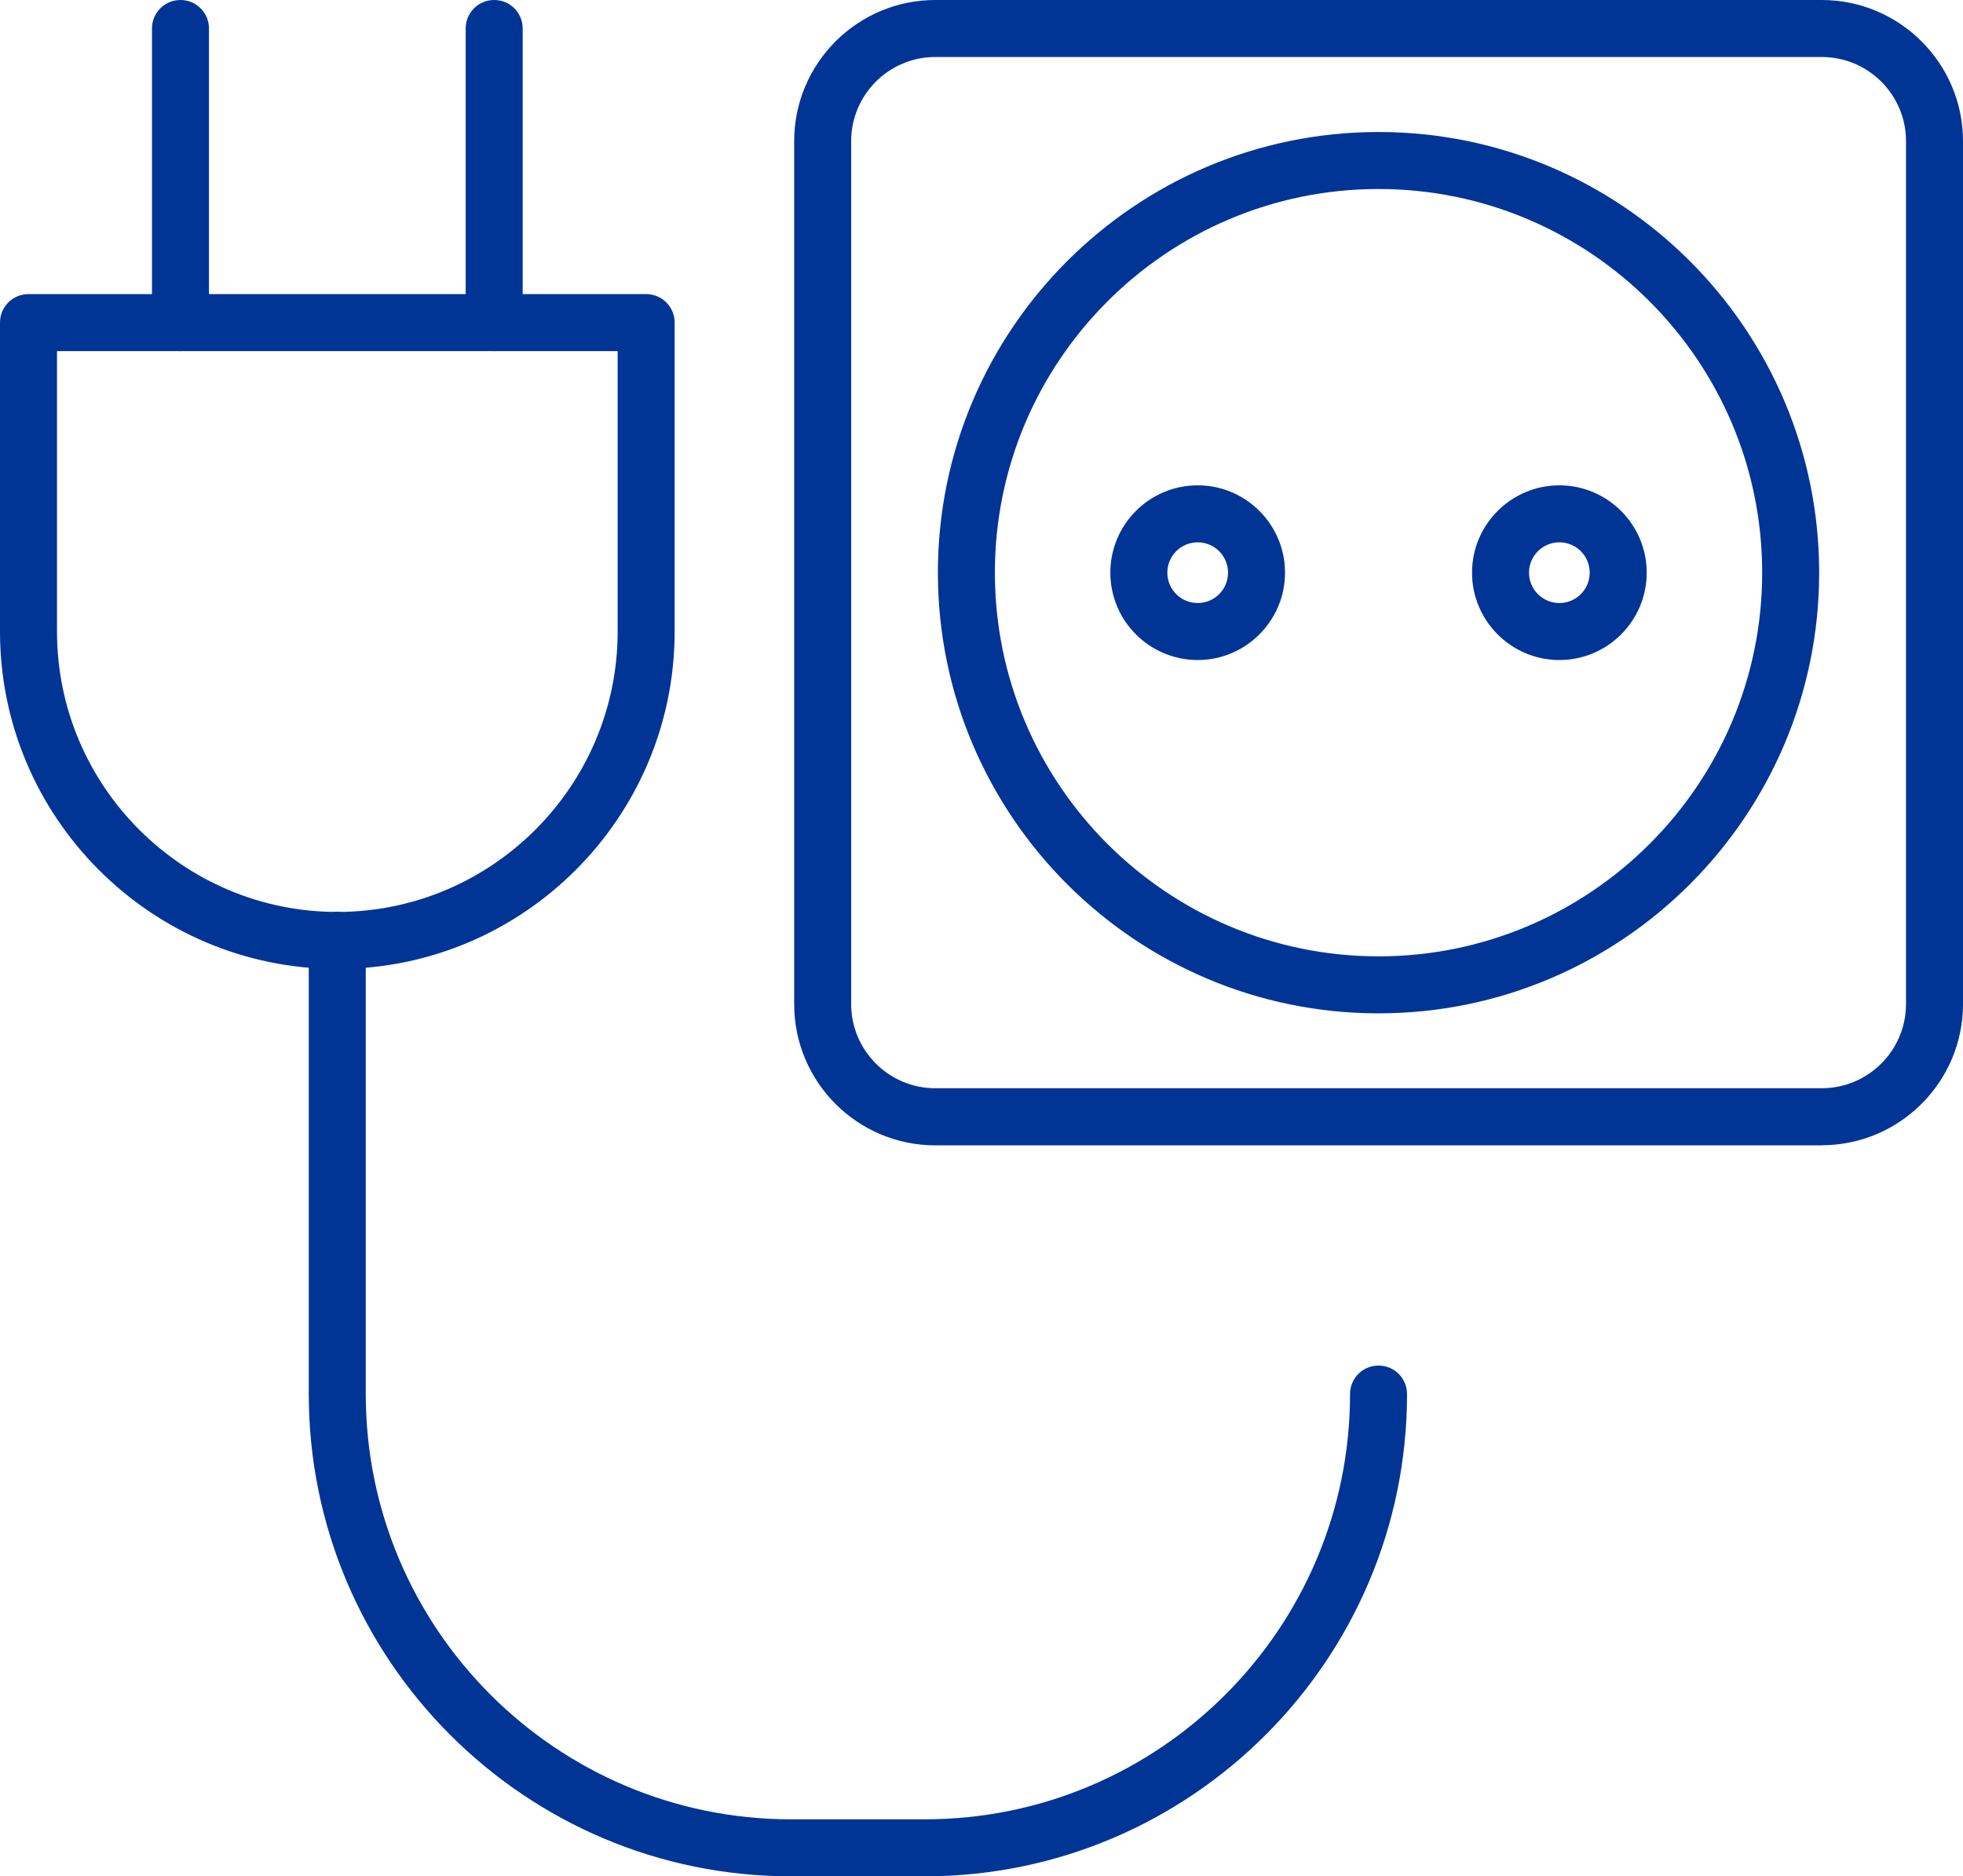<?xml version="1.0" encoding="UTF-8"?>
<svg xmlns="http://www.w3.org/2000/svg" version="1.1" viewBox="0 0 15.913 15.209">
  <defs>
    <style>
      .cls-1 {
        fill: #003595;
      }
    </style>
  </defs>
  <!-- Generator: Adobe Illustrator 28.6.0, SVG Export Plug-In . SVG Version: 1.2.0 Build 709)  -->
  <g>
    <g id="Layer_1">
      <g>
        <path class="cls-1" d="M2.735,7.854c-1.508,0-2.735-1.227-2.735-2.735v-2.504c0-.128.103-.231.231-.231h5.007c.128,0,.231.103.231.231v2.504c0,1.508-1.227,2.735-2.735,2.735ZM.462,2.846v2.273c0,1.253,1.02,2.273,2.272,2.273s2.273-1.02,2.273-2.273v-2.273H.462Z"/>
        <path class="cls-1" d="M14.768,9.284h-7.186c-.631,0-1.144-.513-1.144-1.144V1.144c0-.631.513-1.144,1.144-1.144h7.186c.631,0,1.145.513,1.145,1.144v6.995c0,.631-.514,1.144-1.145,1.144ZM7.582.462c-.376,0-.682.306-.682.682v6.995c0,.376.306.682.682.682h7.186c.376,0,.683-.306.683-.682V1.144c0-.376-.306-.682-.683-.682h-7.186Z"/>
        <path class="cls-1" d="M11.175,8.214c-1.97,0-3.572-1.602-3.572-3.572s1.602-3.572,3.572-3.572,3.572,1.602,3.572,3.572-1.602,3.572-3.572,3.572ZM11.175,1.532c-1.715,0-3.11,1.395-3.11,3.11s1.395,3.11,3.11,3.11,3.11-1.395,3.11-3.11-1.395-3.11-3.11-3.11Z"/>
        <g>
          <path class="cls-1" d="M9.709,5.35c-.39,0-.708-.317-.708-.708s.317-.708.708-.708.708.318.708.708-.318.708-.708.708ZM9.709,4.396c-.136,0-.246.11-.246.246s.11.246.246.246.246-.11.246-.246-.11-.246-.246-.246Z"/>
          <path class="cls-1" d="M12.641,5.35c-.39,0-.708-.317-.708-.708s.318-.708.708-.708.708.318.708.708-.317.708-.708.708ZM12.641,4.396c-.136,0-.246.11-.246.246s.11.246.246.246.246-.11.246-.246-.11-.246-.246-.246Z"/>
        </g>
        <g>
          <path class="cls-1" d="M1.463,2.846c-.128,0-.231-.103-.231-.231V.231c0-.128.103-.231.231-.231s.231.103.231.231v2.384c0,.128-.103.231-.231.231Z"/>
          <path class="cls-1" d="M4.006,2.846c-.128,0-.231-.103-.231-.231V.231c0-.128.103-.231.231-.231s.231.103.231.231v2.384c0,.128-.104.231-.231.231Z"/>
        </g>
        <path class="cls-1" d="M7.497,15.209h-1.085c-2.155,0-3.909-1.754-3.909-3.909v-3.678c0-.128.103-.231.231-.231s.231.103.231.231v3.678c0,1.901,1.546,3.447,3.447,3.447h1.085c1.901,0,3.447-1.546,3.447-3.447,0-.128.103-.231.231-.231s.231.103.231.231c0,2.155-1.754,3.909-3.909,3.909Z"/>
      </g>
    </g>
  </g>
</svg>